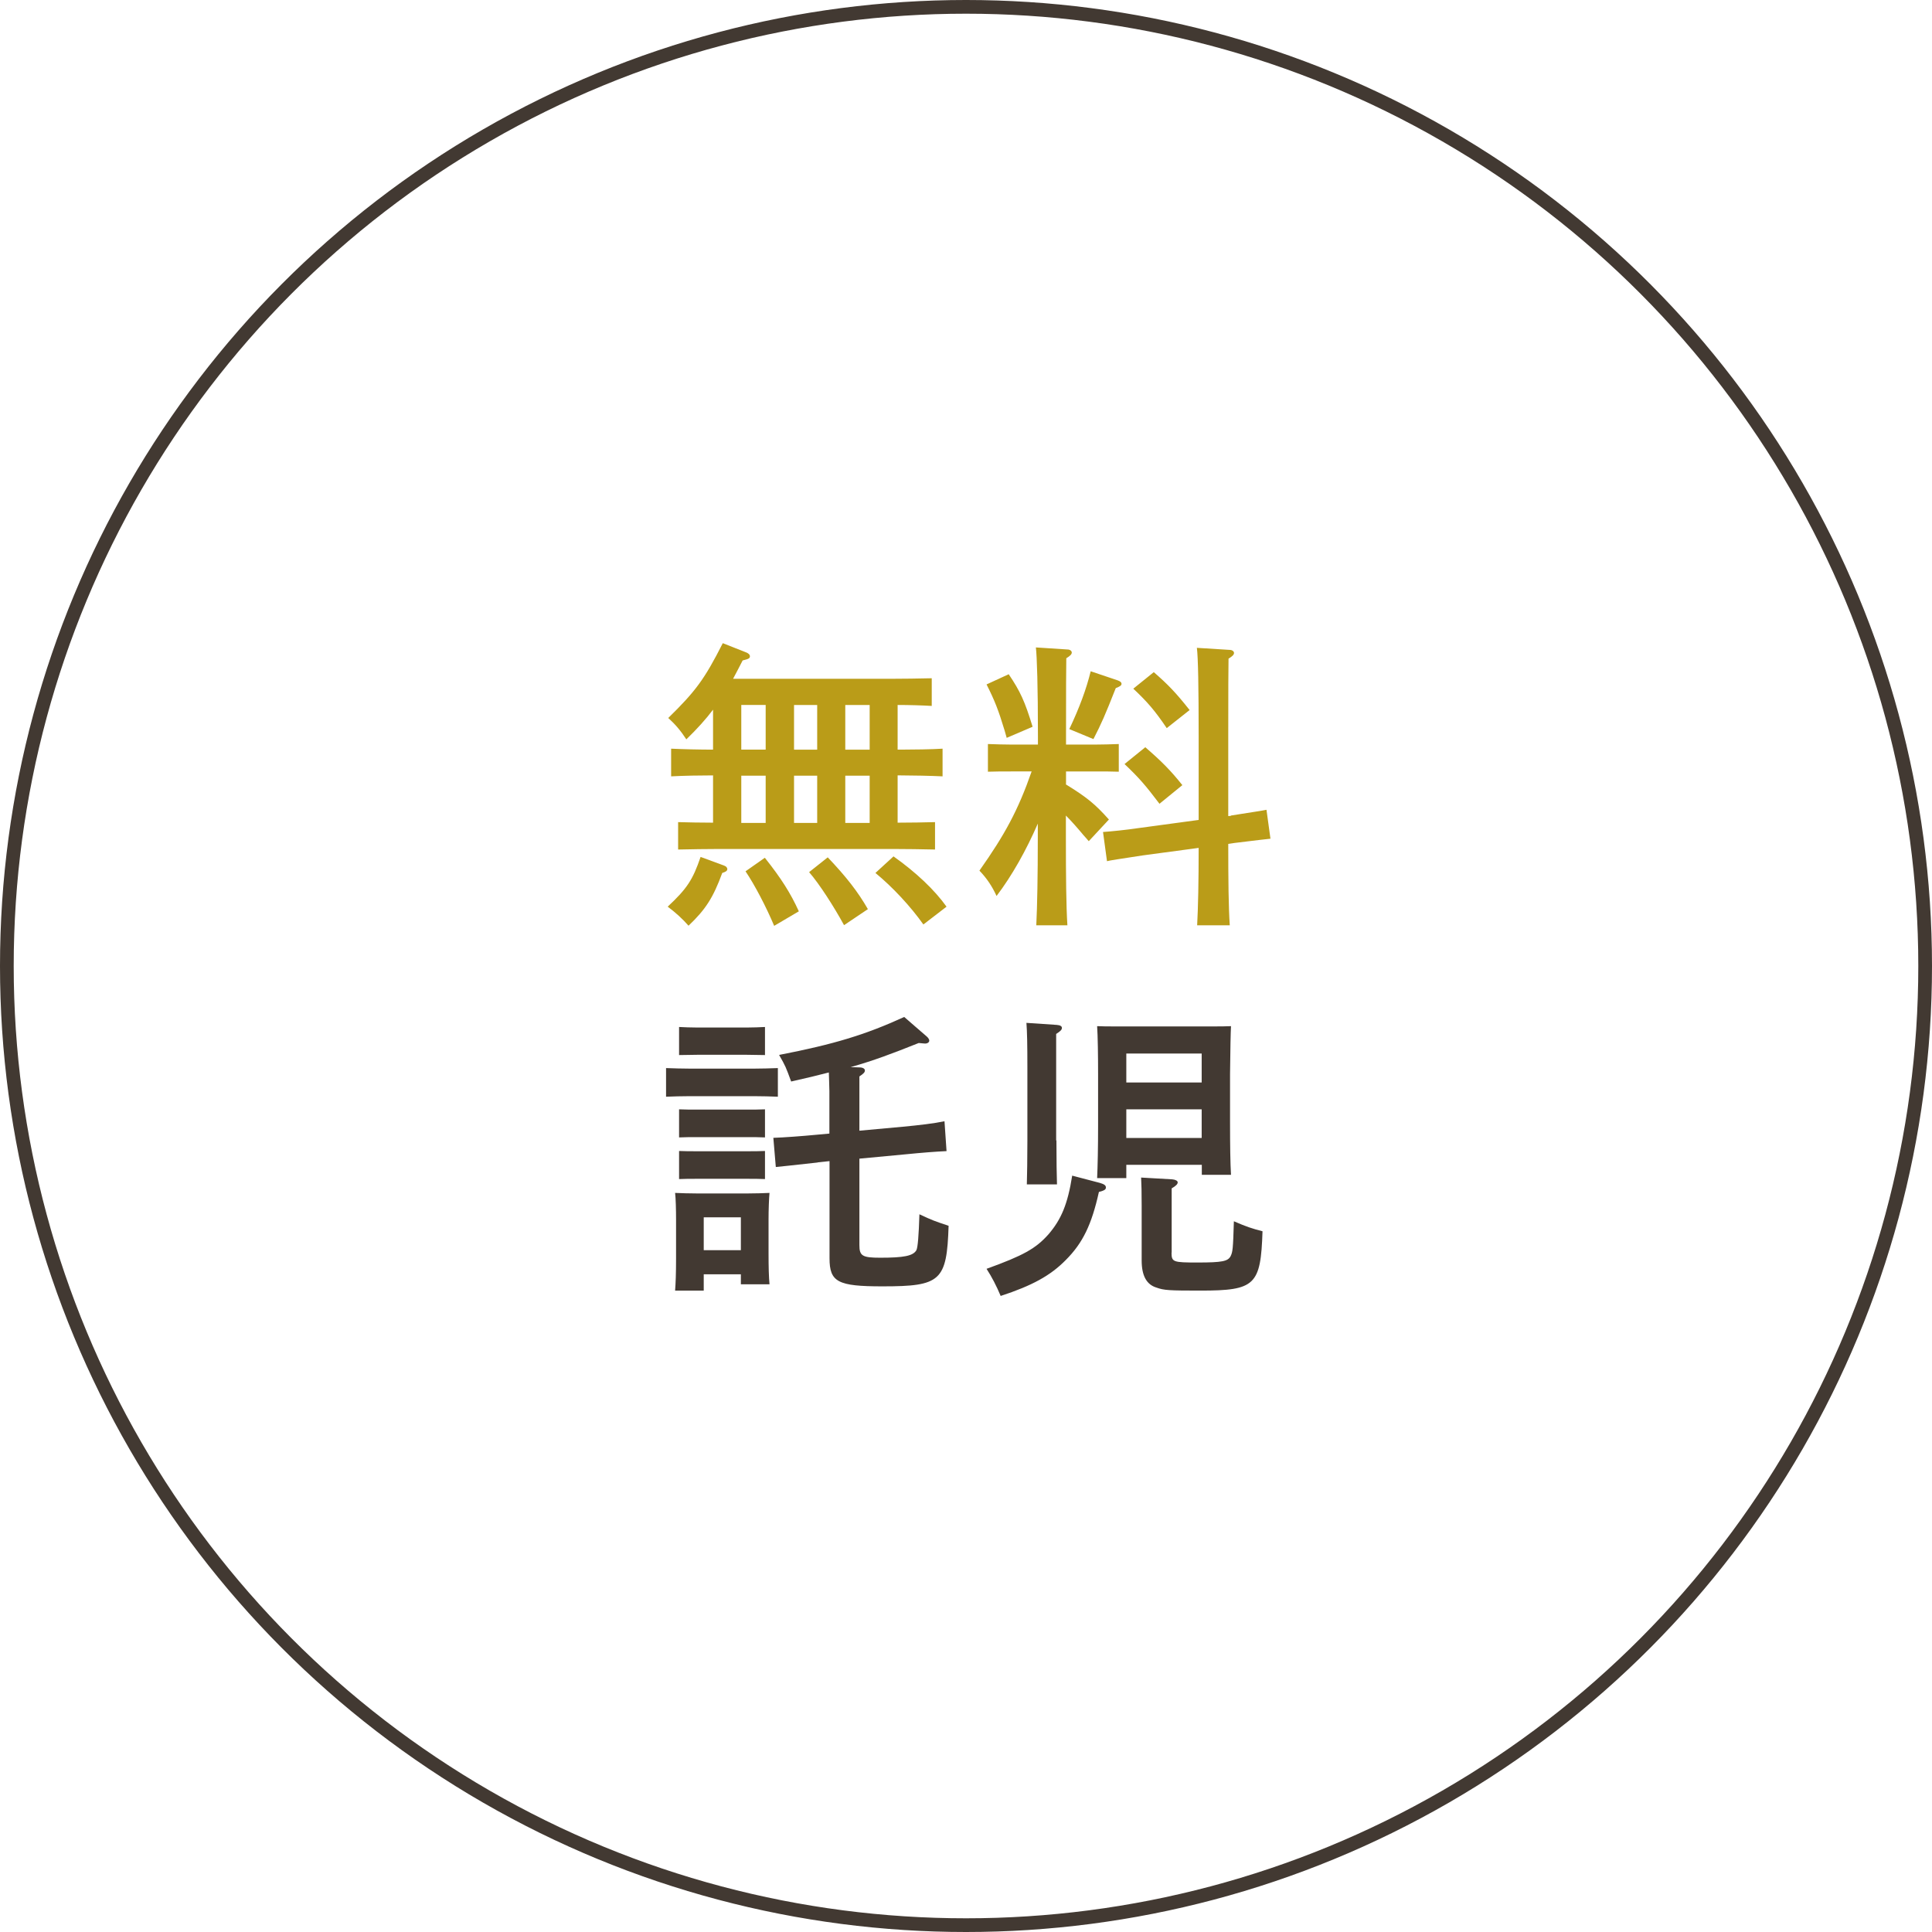 <?xml version="1.0" encoding="UTF-8"?><svg id="_イヤー_2" xmlns="http://www.w3.org/2000/svg" viewBox="0 0 141 141"><defs><style>.cls-1{fill:#ba9c18;}.cls-2{fill:#423932;}.cls-3{fill:none;stroke:#423932;stroke-linecap:round;stroke-miterlimit:10;}</style></defs><g id="contents"><g><g><path class="cls-1" d="M52.86,63.18c.13,.04,.22,.15,.22,.24,0,.13-.09,.2-.37,.29-.66,1.8-1.21,2.66-2.46,3.85q-.66-.75-1.52-1.39c1.41-1.32,1.83-1.96,2.4-3.63l1.74,.64Zm-.81-11.4c-.55,.73-1.17,1.41-1.96,2.18-.42-.64-.79-1.08-1.32-1.56,2-1.96,2.64-2.82,3.98-5.46l1.67,.66c.2,.07,.31,.18,.31,.29,0,.15-.07,.2-.53,.31-.24,.48-.48,.92-.7,1.34h11.42c.9,0,2.27-.02,3.08-.04v2.02c-.66-.04-1.65-.07-2.49-.07v3.26h.22c.88,0,2.31-.02,3.06-.07v2.02c-.81-.04-2.22-.07-3.06-.07h-.22v3.45c.88,0,2.05-.02,2.73-.04v2c-.81-.02-2.24-.04-3.08-.04h-12.61c-.92,0-2.16,.02-3.06,.04v-2c.7,.02,1.67,.04,2.55,.04v-3.45c-.92,0-2.16,.02-3.06,.07v-2.02c.84,.04,2.09,.07,3.06,.07v-2.93Zm3.83,2.93v-3.26h-1.78v3.26h1.78Zm0,5.35v-3.45h-1.78v3.45h1.78Zm-.07,2.53c1.21,1.52,1.89,2.6,2.49,3.92l-1.8,1.06c-.57-1.36-1.43-3.01-2.09-3.98l1.41-.99Zm3.83-7.88v-3.26h-1.69v3.26h1.69Zm0,5.35v-3.45h-1.69v3.45h1.69Zm.77,2.51c1.36,1.43,2.2,2.51,2.93,3.78l-1.74,1.17c-.73-1.34-1.8-3.01-2.55-3.87l1.36-1.08Zm3.06-7.86v-3.26h-1.78v3.26h1.78Zm0,5.35v-3.45h-1.78v3.45h1.78Zm1.74,2.44c1.65,1.17,2.99,2.44,3.87,3.67l-1.69,1.3c-.92-1.3-2.24-2.73-3.5-3.76l1.32-1.21Z"/><path class="cls-1" d="M77.78,57.24c1.54,.95,2.13,1.43,3.15,2.57l-1.47,1.58c-.15-.18-.29-.33-.37-.42-.46-.55-.88-1.03-1.3-1.45v1.58c0,2.88,.02,5.02,.11,6.43h-2.27c.07-1.43,.11-3.59,.11-6.43v-.99c-.84,1.94-1.89,3.81-3.01,5.28-.31-.68-.7-1.28-1.25-1.85,1.85-2.62,2.82-4.4,3.81-7.24h-1.45c-.59,0-1.28,0-1.74,.02v-2.02c.48,.02,1.28,.04,1.74,.04h1.91v-.62c0-3.61-.07-5.79-.15-6.47l2.31,.15c.18,0,.31,.11,.31,.22,0,.13-.11,.24-.4,.42q-.02,.77-.02,5.68v.62h2.09c.48,0,1.28-.02,1.76-.04v2.02c-.46-.02-1.17-.02-1.76-.02h-2.09v.92Zm-4.16-8.03c.84,1.25,1.17,1.96,1.74,3.83l-1.89,.81c-.07-.24-.11-.4-.15-.53-.46-1.52-.73-2.2-1.32-3.37l1.63-.75Zm4.42,4c.75-1.58,1.25-2.95,1.56-4.22l1.96,.66c.2,.07,.29,.15,.29,.26s-.09,.18-.42,.31c-.79,2-1.03,2.55-1.63,3.72l-1.76-.73Zm11.79,6.31c1.52-.24,2.38-.37,2.6-.42l.29,2.11q-.42,.04-2.62,.31l-.46,.07c0,2.64,.02,4.62,.11,5.94h-2.38c.07-1.3,.11-3.19,.11-5.65l-4.09,.55c-1.56,.24-2.44,.37-2.6,.42l-.29-2.13c.59-.04,1.69-.15,2.62-.29l4.36-.59v-6.09c0-3.61-.04-5.79-.13-6.47l2.4,.15c.18,0,.31,.11,.31,.22,0,.13-.11,.24-.4,.42q-.02,.77-.02,5.68v5.81l.2-.02Zm-6.25-4.99c1.17,1.01,1.85,1.69,2.71,2.77l-1.67,1.36c-1.03-1.36-1.47-1.87-2.55-2.9l1.52-1.23Zm.62-5.48c1.06,.92,1.63,1.52,2.62,2.77l-1.67,1.32c-.88-1.3-1.41-1.91-2.44-2.88l1.5-1.21Z"/><path class="cls-2" d="M56.77,80.04c-.46-.02-1.17-.04-1.76-.04h-4.64c-.59,0-1.3,.02-1.76,.04v-2.09c.48,.02,1.28,.04,1.76,.04h4.64c.48,0,1.28-.02,1.76-.04v2.09Zm-5.41,14.15h-2.09c.04-.51,.07-1.25,.07-2.33v-2.86c0-.68-.02-1.54-.07-1.94,.51,.02,.97,.04,1.61,.04h3.67c.66,0,1.1-.02,1.61-.04-.04,.4-.07,1.25-.07,1.94v2.44c0,1.03,.02,1.78,.07,2.29h-2.09v-.73h-2.71v1.19Zm3.15-17.21h-3.63l-1.32,.02v-2.05c.33,.02,.9,.04,1.32,.04h3.63c.42,0,.99-.02,1.32-.04v2.05l-1.32-.02Zm1.32,6.03c-.33-.02-.9-.02-1.32-.02h-3.63c-.42,0-.99,0-1.32,.02v-2.05c.33,.02,.9,.02,1.32,.02h3.63c.42,0,.99,0,1.32-.02v2.05Zm0,3.04c-.33-.02-.9-.02-1.32-.02h-3.63c-.42,0-.99,0-1.32,.02v-2.05c.33,.02,.9,.02,1.32,.02h3.63c.42,0,.99,0,1.32-.02v2.05Zm-1.76,2.79h-2.71v2.4h2.71v-2.4Zm5.61-4c-1.8,.2-2.82,.31-3.06,.33l-.18-2.13c.7-.02,2.18-.13,3.1-.22l.99-.09v-3.1c-.02-.55-.02-1.01-.04-1.36-.77,.2-1.67,.42-2.75,.66-.4-1.08-.4-1.1-.88-1.94,3.98-.77,6.29-1.47,9.13-2.77l1.65,1.43c.11,.09,.18,.22,.18,.29,0,.13-.13,.22-.31,.22-.09,0-.18-.02-.46-.04-1.98,.79-3.28,1.28-4.97,1.76l.64,.02c.24,0,.4,.09,.4,.22s-.07,.22-.4,.44v3.96l3.17-.29c1.17-.11,2.29-.24,3.04-.4l.15,2.18c-.86,.04-1.74,.11-3.06,.24l-3.3,.31v6.31c0,.79,.22,.92,1.52,.92,1.72,0,2.4-.13,2.64-.55q.15-.29,.22-2.62c.99,.46,1.06,.48,2.13,.84-.13,4.03-.57,4.42-4.82,4.42-3.26,0-3.87-.31-3.87-2.05v-7.09l-.86,.09Z"/><path class="cls-2" d="M80.27,86.33c.31,.09,.44,.18,.44,.33s-.09,.22-.51,.33c-.53,2.38-1.17,3.72-2.42,4.97-1.12,1.14-2.46,1.87-4.75,2.62q-.46-1.1-1.03-1.98c2.68-.97,3.59-1.47,4.53-2.53,.92-1.08,1.39-2.18,1.72-4.27l2.02,.53Zm-3.17-3.1c0,1.47,.02,2.6,.04,3.21h-2.2c.02-.77,.04-1.8,.04-3.21v-5.28c0-1.74-.02-2.66-.07-3.3l2.22,.15c.24,.02,.37,.09,.37,.22s-.11,.24-.42,.44v7.77Zm5.1,1.78v.97h-2.13c.04-.88,.07-2.16,.07-3.87v-3.72c0-1.32-.02-2.79-.07-3.5,.42,.02,.79,.02,1.3,.02h7.17c.51,0,.88,0,1.3-.02q-.04,.7-.07,3.5v3.48c0,1.76,.02,3.04,.07,3.87h-2.13v-.73h-5.5Zm5.5-8.12h-5.5v2.11h5.5v-2.11Zm0,4.07h-5.5v2.09h5.5v-2.09Zm-2.2,10.45c0,.7,.11,.73,1.91,.73s2.2-.09,2.4-.46c.15-.31,.18-.48,.24-2.55,.92,.4,1.32,.53,2.09,.73-.13,3.94-.53,4.33-4.53,4.33-2.29,0-2.66-.02-3.21-.22-.73-.22-1.08-.88-1.08-1.98v-4.03q0-1.36-.04-2.02l2.27,.13c.24,.02,.4,.11,.4,.22,0,.13-.13,.26-.44,.44v4.69Z"/></g><circle class="cls-3" cx="70.5" cy="70.5" r="70"/></g></g></svg>
